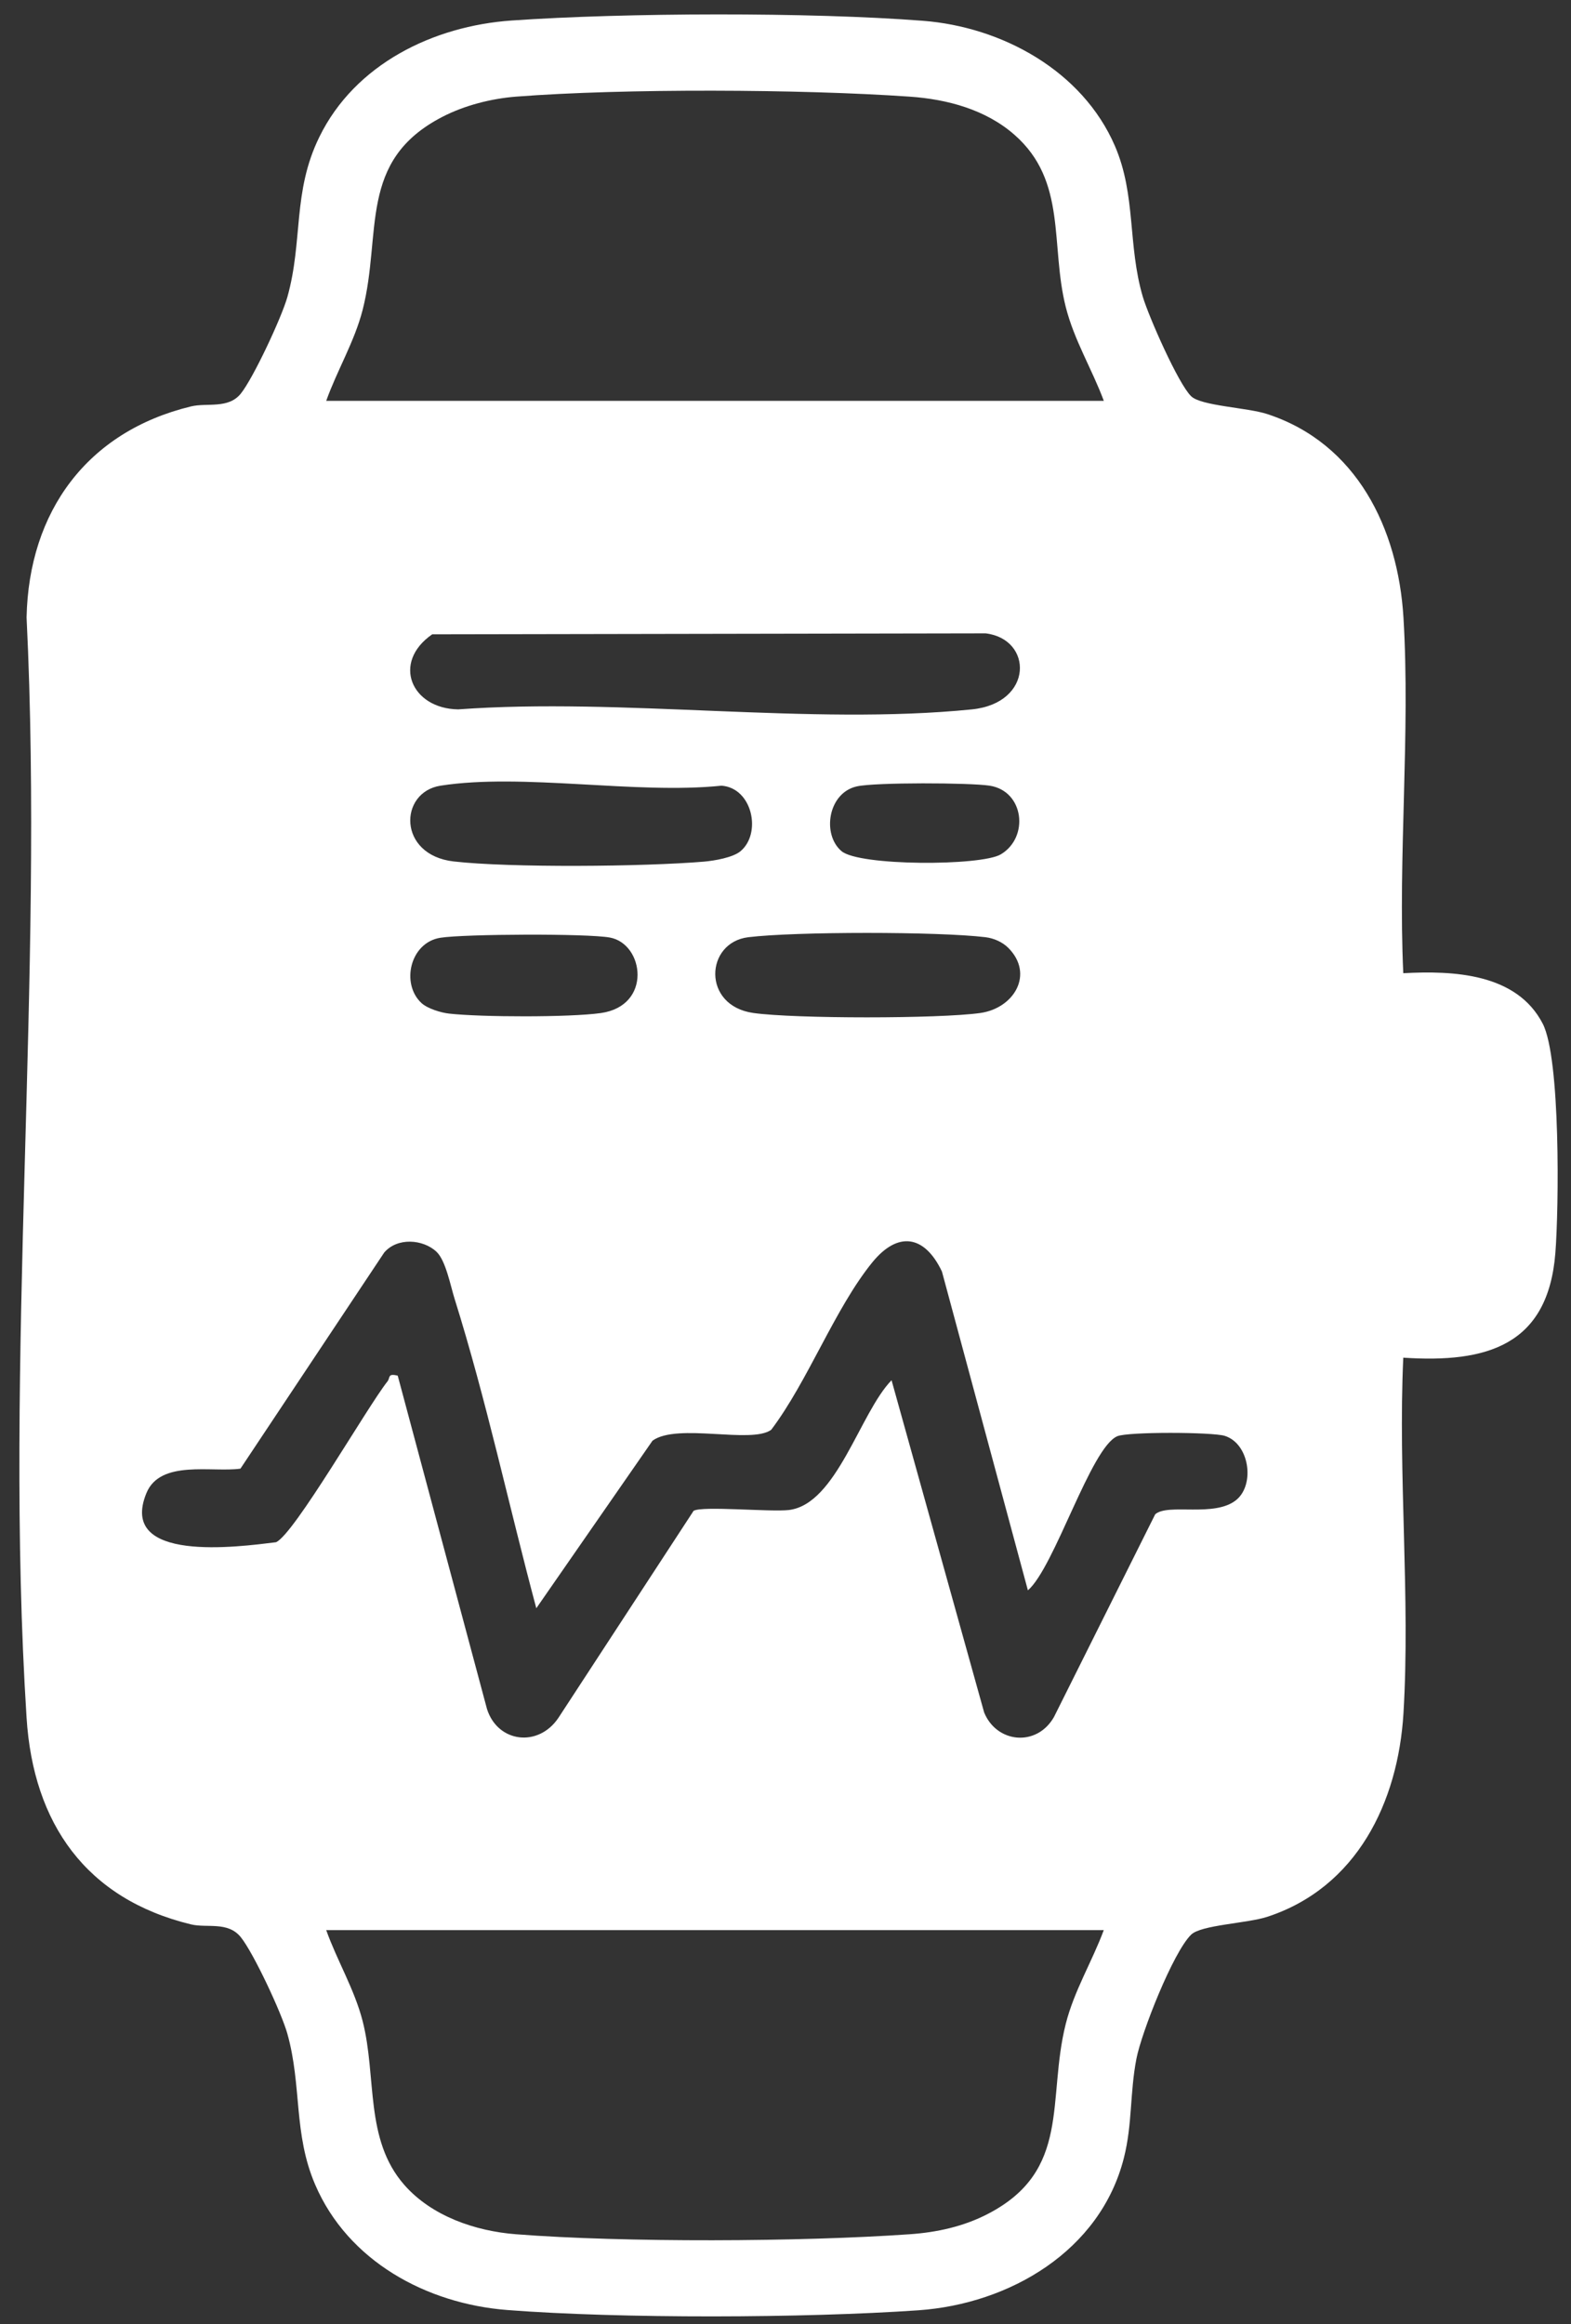 <svg width="71" height="105" viewBox="0 0 71 105" fill="none" xmlns="http://www.w3.org/2000/svg">
<rect x="0" y="0" width="71" height="105" fill="#333333" stroke="none"/>
<path d="M63.42 43.968C65.677 43.847 68.542 43.964 69.723 46.25C70.533 47.82 70.452 54.593 70.294 56.6C69.966 60.787 67.195 61.589 63.42 61.338C63.177 66.609 63.743 72.169 63.428 77.408C63.185 81.418 61.324 85.278 57.266 86.601C56.359 86.896 54.28 86.965 53.831 87.406C53.013 88.207 51.589 91.82 51.359 93.014C51.059 94.567 51.181 95.963 50.792 97.496C49.728 101.696 45.626 104.087 41.511 104.375C36.38 104.731 28.034 104.759 22.924 104.363C19.266 104.079 15.726 102.149 14.245 98.702C13.25 96.388 13.65 94.244 12.987 91.881C12.728 90.95 11.465 88.243 10.883 87.519C10.3 86.795 9.357 87.115 8.633 86.941C3.891 85.791 1.504 82.385 1.201 77.606C0.169 61.431 1.998 44.183 1.201 27.893C1.302 23.107 3.94 19.498 8.633 18.361C9.357 18.187 10.316 18.487 10.883 17.783C11.449 17.079 12.724 14.352 12.987 13.421C13.703 10.872 13.209 8.679 14.435 6.183C16.045 2.897 19.578 1.174 23.118 0.927C28.244 0.571 36.599 0.543 41.705 0.939C45.286 1.214 48.919 3.197 50.388 6.595C51.35 8.825 50.958 11.07 51.65 13.413C51.913 14.295 53.248 17.334 53.831 17.9C54.28 18.341 56.359 18.41 57.266 18.705C61.32 20.028 63.185 23.884 63.428 27.898C63.743 33.137 63.177 38.696 63.42 43.968ZM49.886 18.11C49.352 16.674 48.547 15.375 48.166 13.87C47.458 11.062 48.239 8.186 45.848 6.09C44.549 4.949 42.809 4.483 41.11 4.366C36.223 4.026 28.183 3.99 23.32 4.366C22.195 4.455 20.989 4.763 19.99 5.281C16.151 7.263 17.275 10.528 16.389 14C16.021 15.436 15.236 16.727 14.743 18.11H49.886ZM19.533 28.658C17.692 29.933 18.59 32.016 20.706 32.049C28.135 31.507 36.623 32.785 43.926 32.049C46.722 31.765 46.69 28.865 44.541 28.614L19.533 28.658ZM33.471 38.453C34.43 37.644 34.005 35.601 32.61 35.496C28.742 35.897 23.623 34.917 19.909 35.496C18.024 35.791 17.963 38.627 20.504 38.919C23.045 39.21 29.102 39.157 31.821 38.927C32.282 38.886 33.127 38.745 33.471 38.453ZM38.031 38.453C38.832 39.133 44.335 39.129 45.229 38.599C46.52 37.834 46.289 35.739 44.727 35.496C43.837 35.358 39.536 35.342 38.723 35.528C37.416 35.82 37.141 37.701 38.031 38.453ZM19.052 45.32C19.323 45.566 19.921 45.752 20.298 45.793C21.738 45.955 25.739 45.967 27.152 45.769C29.482 45.441 29.114 42.649 27.568 42.358C26.561 42.168 20.985 42.196 19.909 42.366C18.526 42.58 18.109 44.454 19.052 45.32ZM45.573 42.827C45.306 42.56 44.922 42.39 44.541 42.342C42.421 42.083 35.944 42.083 33.819 42.342C31.865 42.58 31.715 45.437 34.046 45.765C35.911 46.028 42.449 46.028 44.31 45.765C45.832 45.546 46.75 44.009 45.569 42.823L45.573 42.827ZM19.731 56.555C19.116 55.981 17.955 55.896 17.364 56.588L10.867 66.351C9.592 66.533 7.245 65.93 6.618 67.455C5.311 70.631 10.786 69.883 12.473 69.676C13.29 69.324 16.579 63.591 17.514 62.406C17.643 62.244 17.506 62.033 17.975 62.151L22.009 77.21C22.495 78.739 24.34 78.958 25.242 77.602L31.347 68.256C31.744 68.026 34.823 68.317 35.652 68.22C37.817 67.961 38.865 63.818 40.293 62.357L44.477 77.364C45.039 78.751 46.852 78.938 47.632 77.574L52.208 68.414C52.791 67.896 54.911 68.58 55.89 67.751C56.72 67.046 56.465 65.222 55.352 64.87C54.794 64.696 50.986 64.68 50.497 64.886C49.299 65.388 47.657 70.813 46.455 71.849L42.571 57.449C41.79 55.799 40.58 55.608 39.419 57.037C37.728 59.12 36.518 62.394 34.855 64.595C33.961 65.25 30.611 64.275 29.49 65.088L24.238 72.658C22.996 68.022 21.981 63.259 20.544 58.675C20.362 58.097 20.144 56.944 19.731 56.559V56.555ZM49.886 87.2H14.743C15.236 88.583 16.021 89.874 16.389 91.31C17.037 93.847 16.466 96.655 18.275 98.714C19.517 100.126 21.483 100.798 23.32 100.94C28.183 101.32 36.223 101.284 41.11 100.94C42.344 100.855 43.542 100.592 44.638 100.025C48.438 98.063 47.305 94.855 48.166 91.436C48.547 89.931 49.352 88.632 49.886 87.195V87.2Z" fill="white"/>
</svg>
